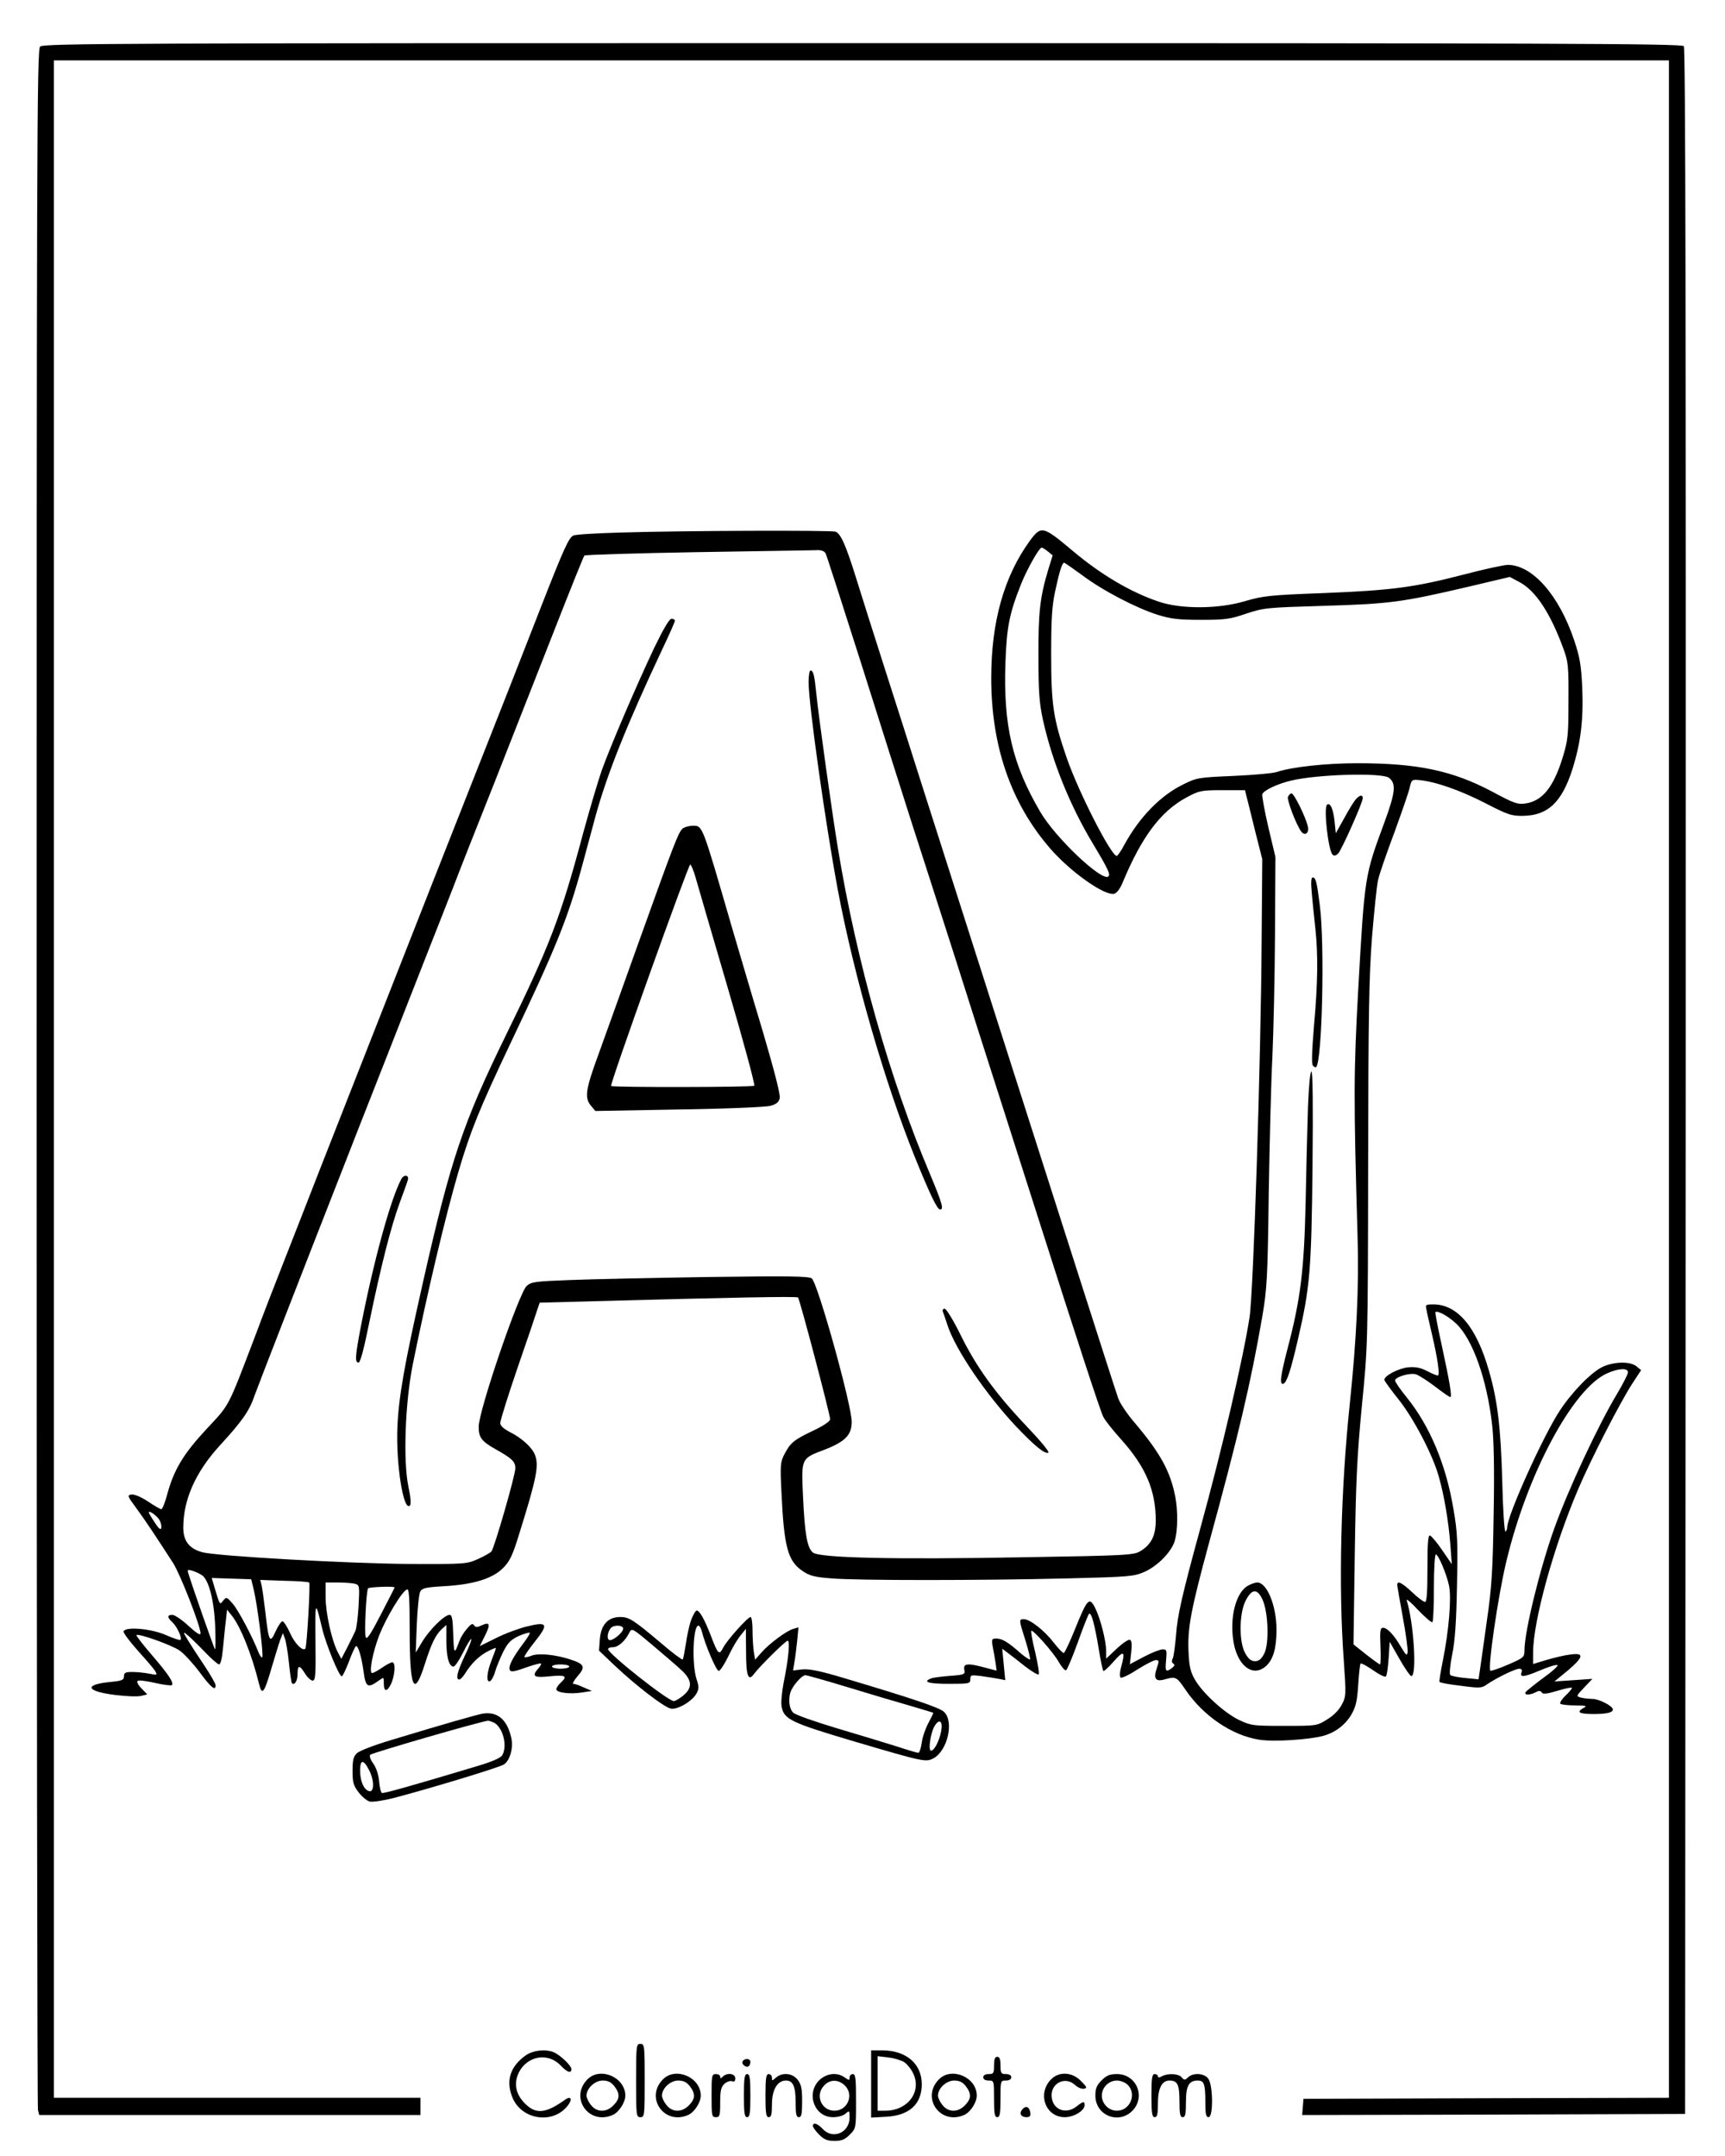 <?xml version="1.0" standalone="no"?>
<!DOCTYPE svg PUBLIC "-//W3C//DTD SVG 20010904//EN"
 "http://www.w3.org/TR/2001/REC-SVG-20010904/DTD/svg10.dtd">
<svg version="1.0" xmlns="http://www.w3.org/2000/svg"
 width="800pt" height="1000pt" viewBox="0 0 800 1000"
 preserveAspectRatio="xMidYMid meet">

<g transform="translate(0,1000) scale(0.1,-0.1)"
fill="#000000" stroke="none">
<path d="M186 9784 c-15 -14 -16 -462 -16 -4782 0 -2622 3 -4777 6 -4789 l6
-23 884 0 884 0 0 40 0 40 -850 0 -850 0 0 4725 0 4725 3745 0 3745 0 0 -4725
0 -4725 -847 -2 -848 -3 -3 -38 -3 -37 888 2 888 3 3 4789 c1 3532 -1 4792 -9
4802 -10 12 -628 14 -3810 14 -3439 0 -3799 -1 -3813 -16z"/>
<path d="M2880 7530 c-113 -3 -212 -9 -221 -14 -21 -9 -46 -65 -148 -326 -118
-302 -182 -466 -336 -855 -141 -357 -171 -434 -360 -915 -141 -358 -199 -507
-330 -840 -59 -151 -136 -349 -172 -440 -36 -91 -94 -241 -129 -335 -130 -341
-117 -316 -226 -433 -107 -115 -152 -189 -183 -305 -10 -37 -22 -67 -27 -67
-4 0 -33 16 -62 36 -32 21 -63 34 -76 32 -21 -3 -20 -6 22 -63 42 -57 93 -134
171 -255 34 -54 127 -292 127 -326 0 -11 -19 1 -56 35 -30 28 -64 51 -75 51
-24 0 -24 -12 0 -34 22 -20 47 -74 38 -82 -3 -3 -33 7 -67 22 -67 30 -189 41
-197 17 -2 -6 28 -46 67 -90 39 -43 76 -86 81 -96 9 -17 7 -17 -28 -10 -21 4
-56 8 -78 8 -33 0 -40 -3 -40 -20 0 -17 -9 -21 -60 -26 -129 -12 -118 -44 22
-61 48 -6 101 -8 117 -4 l29 7 -27 28 c-17 17 -23 31 -17 35 5 4 42 -1 81 -10
39 -9 74 -13 77 -10 11 10 -17 52 -94 141 -41 48 -73 89 -70 91 9 9 163 -46
199 -71 21 -14 62 -59 93 -100 53 -72 75 -90 75 -62 0 8 -24 49 -53 93 -29 43
-64 97 -77 119 -21 34 -21 38 -5 25 11 -8 47 -43 80 -77 33 -35 65 -63 71 -63
7 0 14 30 18 73 4 39 9 96 13 126 l6 55 20 -25 c41 -49 95 -183 128 -318 14
-58 24 -46 59 75 16 54 34 113 40 129 l12 30 9 -24 c5 -13 14 -64 19 -114 5
-49 11 -92 14 -94 12 -12 26 11 26 43 0 42 9 43 35 1 11 -18 27 -32 35 -32 13
0 15 27 13 185 -2 188 -1 191 31 57 17 -72 78 -222 91 -222 4 0 18 29 32 65
13 36 28 69 33 74 9 9 26 -44 36 -116 10 -75 19 -80 72 -42 22 16 22 16 22
-15 0 -41 17 -39 36 4 16 40 19 95 3 95 -5 0 -27 -11 -47 -25 -20 -14 -41 -25
-46 -25 -16 0 2 95 33 176 32 81 106 205 129 212 9 3 12 -40 12 -192 0 -268
20 -313 70 -155 31 97 50 136 79 163 l21 19 0 -71 c0 -77 12 -122 33 -122 7 0
27 30 45 66 18 37 35 64 38 62 2 -3 -11 -38 -31 -79 -35 -74 -43 -109 -25
-109 5 0 17 12 27 28 28 46 66 83 106 103 20 11 37 17 37 15 0 -3 -9 -28 -20
-56 -23 -58 -26 -104 -8 -98 7 3 18 22 24 44 6 22 24 64 38 93 22 43 36 56 72
73 25 11 48 17 51 15 2 -3 -12 -26 -32 -52 -46 -61 -68 -103 -61 -120 4 -11
18 -10 73 10 37 13 70 22 72 19 2 -2 -3 -12 -12 -22 -33 -37 -22 -45 53 -37
74 7 84 1 50 -30 -11 -10 -20 -24 -20 -30 0 -16 63 -24 120 -15 l45 7 -37 16
c-21 10 -42 17 -49 17 -6 0 3 16 20 36 38 43 32 56 -37 78 -69 22 -143 29
-176 17 -16 -7 -31 -9 -34 -7 -2 3 19 35 48 71 66 83 60 95 -37 71 -37 -9
-102 -33 -143 -54 l-75 -37 24 48 c27 54 23 66 -16 48 -21 -10 -28 -9 -35 1
-6 10 -14 6 -33 -17 -14 -16 -29 -41 -34 -55 -24 -66 -26 -64 -29 28 -2 73 -6
92 -17 92 -24 0 -94 -70 -127 -125 l-30 -50 5 132 c3 72 10 140 16 151 9 16
25 20 113 25 135 8 222 35 271 84 31 31 44 57 76 162 80 256 91 313 72 363
-13 34 -60 77 -113 104 -33 17 -48 31 -48 44 0 11 36 127 81 258 45 130 86
251 91 268 l11 32 231 6 c652 18 962 24 967 18 8 -8 149 -543 149 -565 0 -9
-31 -30 -77 -52 -91 -43 -108 -57 -135 -110 -19 -36 -20 -51 -14 -175 12 -255
29 -319 97 -366 34 -23 55 -29 137 -35 119 -10 682 -10 1092 0 288 7 308 9
357 30 63 28 128 95 142 147 13 48 14 135 2 200 -23 119 -69 203 -187 343 -35
40 -70 92 -78 115 -8 22 -103 318 -211 656 -108 338 -232 725 -275 860 -82
257 -225 704 -411 1287 -61 192 -148 465 -194 608 -46 143 -102 321 -125 395
-47 151 -71 205 -95 214 -20 7 -704 5 -995 -4z m949 -97 c5 -10 77 -234 161
-498 83 -264 192 -606 241 -760 50 -154 140 -435 201 -625 60 -190 159 -500
220 -690 61 -190 134 -419 163 -510 176 -552 289 -899 302 -922 7 -15 45 -63
83 -105 113 -126 160 -236 160 -375 0 -71 -21 -112 -72 -143 -31 -18 -62 -20
-543 -28 -606 -11 -945 -3 -975 22 -27 22 -38 87 -46 263 -8 175 -9 173 100
214 95 37 126 68 126 129 0 78 -157 642 -185 665 -13 11 -107 12 -478 7 -254
-4 -542 -10 -641 -14 -161 -6 -181 -8 -203 -27 -36 -32 -223 -578 -223 -654 0
-49 13 -67 77 -103 78 -44 93 -58 93 -89 0 -32 -97 -369 -111 -386 -5 -6 -33
-22 -62 -35 -51 -23 -59 -24 -317 -23 -283 2 -899 36 -964 55 -59 17 -86 52
-86 113 0 131 57 258 169 381 102 111 137 160 160 228 16 45 224 580 409 1052
32 83 123 314 202 515 79 201 170 433 202 515 33 83 81 206 108 275 26 69 114
292 195 495 80 204 205 521 277 705 72 184 134 338 138 343 3 4 238 11 521 16
283 4 531 9 551 9 26 2 40 -3 47 -15z m-3089 -4484 c6 -11 10 -27 8 -36 -2
-11 -12 -4 -30 25 -16 23 -28 44 -28 47 0 12 40 -17 50 -36z m195 -254 c33
-20 58 -117 63 -240 2 -60 2 -108 -1 -105 -4 4 -101 279 -124 354 -5 15 -2 17
18 11 13 -4 33 -13 44 -20z m242 -69 c16 -66 47 -306 39 -313 -3 -3 -10 7 -17
23 -30 76 -93 194 -119 225 -29 33 -30 33 -45 15 -16 -21 -15 -22 -39 57 l-14
48 91 -3 92 -3 12 -49z m257 34 c6 -6 -11 -301 -18 -307 -13 -13 -50 25 -71
73 -13 29 -29 54 -35 54 -6 0 -20 -21 -32 -47 -26 -59 -32 -48 -47 87 -7 58
-15 116 -18 128 l-6 24 111 -4 c61 -1 113 -5 116 -8z m213 -6 c20 -6 21 -10
16 -102 -3 -54 -10 -106 -15 -117 -5 -11 -22 -45 -37 -75 l-28 -54 -17 32
c-28 55 -56 181 -56 254 l0 68 58 0 c31 0 67 -3 79 -6z m183 -17 c0 -2 -29
-58 -64 -126 -48 -93 -65 -118 -70 -104 -7 18 2 211 11 226 4 6 123 11 123 4z
m810 -367 c0 -5 -18 -10 -40 -10 -22 0 -40 5 -40 10 0 6 18 10 40 10 22 0 40
-4 40 -10z"/>
<path d="M3033 6993 c-85 -180 -202 -454 -243 -568 -17 -49 -56 -181 -86 -291
-103 -386 -155 -522 -357 -934 -201 -411 -257 -579 -386 -1150 -86 -381 -112
-528 -118 -670 -7 -171 28 -393 58 -363 6 6 4 37 -7 88 -25 121 -15 388 20
565 67 331 151 687 212 895 56 190 97 291 241 595 214 450 266 579 333 825 18
66 46 170 62 230 54 196 145 424 312 779 31 65 56 122 56 127 0 5 -7 9 -16 9
-10 0 -38 -48 -81 -137z"/>
<path d="M3750 6836 c0 -103 79 -662 136 -966 75 -398 217 -890 356 -1235 71
-175 104 -245 118 -245 18 0 10 28 -48 167 -185 437 -339 980 -426 1508 -26
157 -90 613 -101 725 -8 78 -13 100 -26 100 -5 0 -9 -24 -9 -54z"/>
<path d="M3167 6158 c-20 -15 -40 -68 -212 -548 -68 -190 -148 -414 -179 -499
-61 -166 -66 -203 -35 -240 l20 -24 388 7 c213 3 404 11 424 17 27 7 39 17 43
35 4 16 -23 121 -79 312 -48 158 -111 375 -143 482 -140 483 -135 470 -182
470 -16 0 -36 -6 -45 -12z m58 -225 c9 -32 76 -262 149 -511 73 -249 129 -455
124 -458 -11 -7 -658 -8 -664 -1 -7 6 358 1027 367 1027 4 0 15 -26 24 -57z"/>
<path d="M1861 4531 c-49 -92 -127 -374 -187 -681 -27 -141 -29 -170 -11 -170
8 0 25 64 50 188 54 262 101 446 141 554 19 51 36 99 38 107 5 22 -20 24 -31
2z"/>
<path d="M4372 3918 c3 -7 13 -36 22 -64 37 -114 179 -322 319 -471 87 -91
131 -127 149 -121 7 3 -40 59 -104 126 -144 152 -231 273 -305 424 -32 65 -64
117 -72 118 -7 0 -11 -6 -9 -12z"/>
<path d="M4777 7493 c-120 -165 -180 -375 -180 -638 0 -315 91 -580 273 -790
95 -110 257 -224 299 -210 10 3 26 24 36 48 89 215 177 333 297 398 60 32 68
34 168 34 l104 0 7 -30 c5 -16 22 -88 40 -160 l33 -130 -3 -379 c-3 -545 -38
-1629 -56 -1746 -31 -197 -126 -607 -230 -985 -83 -304 -105 -400 -111 -490
-4 -49 -11 -98 -15 -107 -6 -11 -5 -19 2 -24 9 -5 6 -11 -6 -21 -29 -21 -32
-16 -27 37 4 45 3 50 -16 50 -11 0 -50 -15 -86 -34 l-66 -35 6 53 c4 35 3 56
-5 60 -6 4 -33 -14 -61 -40 l-50 -47 0 34 c0 49 -27 153 -51 201 -27 53 -36
44 -93 -97 -24 -60 -48 -110 -52 -112 -5 -1 -26 21 -47 48 -42 55 -110 109
-139 109 -23 0 -23 -3 8 -100 14 -45 23 -84 21 -87 -3 -2 -22 11 -44 29 -57
51 -85 68 -112 68 -22 0 -23 -3 -17 -38 4 -20 10 -54 13 -74 l5 -37 -53 14
c-81 22 -102 20 -97 -9 5 -22 2 -24 -66 -29 -39 -3 -79 -8 -88 -12 -41 -16
-12 -25 82 -25 95 0 100 1 100 21 0 20 3 21 51 15 29 -4 65 -10 82 -13 l29 -6
-7 73 -7 73 25 -19 c14 -10 51 -39 81 -63 31 -24 60 -41 63 -37 4 3 -4 49 -16
102 -13 52 -21 97 -18 100 7 7 104 -102 128 -146 13 -22 27 -39 33 -37 5 2 29
59 54 128 24 68 48 128 52 133 11 11 26 -45 46 -164 8 -52 18 -97 21 -100 3
-3 25 17 49 45 47 53 54 47 33 -29 -6 -21 -7 -42 -2 -47 4 -4 39 12 77 37 38
24 77 44 86 44 16 0 16 -4 5 -37 -17 -49 -6 -65 38 -52 50 14 54 12 96 -50 82
-120 214 -210 340 -230 66 -11 234 0 299 18 56 16 101 51 129 98 21 37 27 62
32 138 3 51 8 96 11 99 3 3 29 -11 58 -31 28 -20 55 -33 59 -29 5 4 10 42 13
84 l5 77 45 -79 c25 -44 50 -80 55 -80 27 -3 12 245 -21 351 -3 10 21 -10 53
-45 33 -34 62 -59 66 -56 4 4 7 76 7 161 0 84 4 153 9 153 11 0 48 -85 61
-144 12 -55 0 -207 -29 -351 -10 -49 -17 -93 -15 -96 2 -4 46 -12 99 -18 89
-12 97 -11 122 7 42 29 130 72 149 72 10 0 14 -5 11 -15 -11 -26 9 -25 82 6
40 17 77 29 84 26 6 -2 -23 -29 -65 -59 -42 -31 -79 -61 -83 -67 -8 -14 21
-14 47 0 15 8 22 8 28 -1 5 -9 24 -7 74 8 36 11 66 17 66 13 0 -4 -13 -20 -30
-36 -16 -15 -27 -32 -24 -37 3 -4 33 -8 67 -8 55 -1 60 -2 39 -13 -33 -19 -17
-27 49 -27 61 0 89 7 89 21 0 16 -64 49 -95 49 -16 0 -40 3 -53 6 -23 7 -23 7
15 47 l38 40 -88 -6 -88 -6 61 50 c75 64 79 84 13 75 -27 -3 -76 -15 -110 -25
l-63 -19 0 53 c0 146 96 494 210 760 61 143 192 397 249 486 l42 64 -22 18
c-28 23 -102 22 -155 -2 -52 -24 -140 -113 -199 -202 -76 -114 -245 -488 -245
-543 0 -8 -4 -17 -8 -20 -5 -3 -12 101 -15 232 -7 255 -22 377 -62 515 -58
203 -146 307 -258 307 -34 0 -37 -2 -32 -22 2 -13 13 -61 24 -108 28 -119 40
-200 29 -200 -5 0 -27 9 -50 21 -31 16 -54 20 -88 17 -45 -5 -110 -39 -110
-58 0 -4 30 -46 67 -92 69 -87 158 -256 186 -358 25 -87 45 -209 53 -311 l7
-94 -44 64 c-24 36 -50 66 -57 69 -9 3 -12 -33 -12 -152 0 -111 -3 -156 -11
-156 -7 0 -34 20 -60 45 -48 45 -69 55 -69 34 0 -6 12 -74 26 -151 14 -76 24
-149 22 -161 -3 -19 -7 -15 -30 23 -33 57 -64 90 -84 90 -13 0 -15 -14 -12
-85 2 -47 1 -85 -2 -85 -3 0 -32 21 -64 46 l-59 47 6 416 c5 347 11 462 33
691 27 274 28 279 29 1115 1 699 4 877 18 1059 10 120 22 239 28 264 5 25 39
123 75 219 35 96 68 191 72 211 8 35 10 37 43 34 75 -7 187 -46 303 -105 110
-57 126 -62 181 -61 113 2 177 62 226 212 40 126 53 231 47 382 -5 105 -11
140 -37 219 -70 209 -193 350 -308 351 -17 0 -110 -20 -205 -45 -232 -60 -333
-73 -653 -86 -246 -9 -278 -13 -360 -37 -124 -37 -295 -38 -400 -3 -131 44
-268 125 -399 235 -139 117 -147 119 -199 49z m83 -51 l22 -18 -20 -64 c-39
-130 -47 -199 -46 -405 0 -166 4 -216 21 -295 44 -196 125 -396 232 -574 72
-120 83 -144 70 -152 -33 -20 -246 182 -315 301 -129 220 -172 402 -161 695 6
162 18 224 72 360 27 68 84 170 96 170 4 0 17 -8 29 -18z m159 -110 c96 -72
250 -152 351 -184 62 -19 97 -23 200 -23 111 0 135 3 210 29 82 27 95 28 360
36 306 9 363 17 663 87 l199 47 45 -24 c75 -40 143 -143 204 -310 22 -60 24
-80 23 -240 0 -161 -2 -182 -27 -264 -43 -139 -95 -202 -174 -213 -35 -5 -54
2 -154 56 -184 97 -345 131 -624 131 -145 0 -303 -17 -375 -41 -19 -6 -110
-14 -201 -18 -160 -7 -169 -8 -231 -39 -107 -52 -204 -153 -273 -279 -15 -29
-32 -53 -36 -53 -26 0 -178 298 -232 455 -62 180 -72 245 -72 480 0 168 4 227
19 295 19 89 32 130 41 130 3 0 40 -26 84 -58z m1423 -940 c34 -27 29 -68 -21
-205 -92 -249 -92 -244 -122 -777 -21 -381 -22 -495 -3 -1147 7 -230 -5 -476
-36 -773 -42 -397 -53 -853 -28 -1191 11 -159 11 -168 -9 -205 -12 -24 -38
-51 -68 -69 -48 -30 -49 -30 -199 -30 -143 0 -154 1 -209 27 -67 32 -168 123
-205 187 -21 36 -27 61 -30 130 -5 110 11 194 93 497 138 504 195 746 249
1057 22 130 25 178 30 572 4 237 11 522 17 634 5 112 11 366 12 565 l2 361
-33 139 c-18 77 -30 146 -28 152 7 19 72 49 136 64 124 29 422 37 452 12z
m311 -2531 c76 -71 143 -258 167 -470 8 -68 11 -206 7 -414 -4 -264 -9 -339
-31 -492 -14 -99 -28 -201 -32 -227 l-7 -47 -61 6 c-33 3 -65 9 -70 14 -5 4
-1 46 9 96 13 62 19 154 22 318 4 204 3 245 -17 359 -34 203 -109 381 -214
512 -31 38 -56 74 -56 81 0 16 66 36 95 29 13 -3 53 -29 89 -56 36 -28 68 -50
72 -50 9 0 -3 71 -40 242 -18 81 -31 150 -29 152 9 9 59 -18 96 -53z m797
-226 c0 -9 -23 -53 -50 -99 -88 -146 -226 -442 -291 -623 -67 -186 -139 -481
-139 -567 0 -32 -3 -35 -74 -66 -41 -18 -79 -31 -84 -29 -14 6 36 351 74 507
97 407 309 802 467 872 53 24 97 26 97 5z"/>
<path d="M5973 6304 c-5 -15 37 -126 61 -160 18 -24 39 -8 31 24 -11 46 -64
152 -75 152 -6 0 -13 -7 -17 -16z"/>
<path d="M6288 6293 c-9 -10 -33 -49 -54 -88 l-39 -70 -6 58 c-6 56 -21 88
-35 74 -16 -16 6 -211 26 -231 7 -7 15 -5 26 5 16 17 114 236 114 257 0 17
-14 15 -32 -5z"/>
<path d="M6084 5853 c4 -43 11 -114 16 -158 13 -119 12 -253 -6 -451 -10 -122
-12 -180 -5 -187 6 -6 13 -9 15 -6 28 28 40 568 17 749 -14 111 -19 130 -33
130 -8 0 -9 -24 -4 -77z"/>
<path d="M6066 4868 c-3 -90 -8 -291 -11 -448 -7 -312 -23 -445 -85 -680 -32
-124 -37 -164 -18 -158 16 6 34 61 68 208 55 238 62 317 67 798 3 288 1 442
-5 442 -6 0 -12 -66 -16 -162z"/>
<path d="M5791 2647 c-59 -29 -90 -149 -70 -265 20 -112 92 -164 152 -108 32
30 47 82 47 167 0 111 -44 219 -89 219 -9 0 -27 -6 -40 -13z m63 -64 c28 -57
33 -207 9 -253 -13 -25 -25 -35 -42 -35 -18 0 -31 10 -45 35 -31 52 -30 188 2
248 28 53 52 55 76 5z"/>
<path d="M3206 2488 c-9 -24 -20 -74 -25 -112 -6 -37 -12 -70 -15 -73 -2 -3
-47 30 -98 74 -130 110 -151 123 -191 123 -57 0 -89 -35 -95 -101 l-4 -55 80
-76 c92 -86 216 -182 250 -192 29 -10 102 32 122 69 12 22 12 32 0 68 -22 69
-16 247 9 247 5 0 12 -12 16 -27 15 -62 67 -183 78 -183 7 0 27 31 45 68 17
37 43 81 57 97 l24 30 1 -107 c0 -111 10 -139 37 -102 24 33 146 154 156 154
12 0 3 -90 -19 -196 -8 -43 -13 -92 -9 -110 11 -59 43 -74 336 -161 322 -95
332 -97 367 -79 66 34 98 171 50 216 -21 20 -143 61 -458 155 -116 35 -166 45
-199 42 l-43 -5 6 37 c4 20 9 65 13 100 l6 63 -24 -7 c-33 -10 -111 -68 -147
-109 l-30 -34 -6 36 c-3 21 -6 65 -6 100 0 34 -4 62 -9 62 -13 0 -109 -107
-127 -142 -19 -37 -24 -32 -58 57 -30 77 -52 115 -65 115 -5 0 -16 -19 -25
-42z m-316 -42 c0 -18 -49 -58 -64 -53 -13 5 -9 36 6 55 14 17 58 15 58 -2z
m273 -195 c47 -45 49 -79 6 -115 -17 -14 -37 -26 -44 -26 -27 0 -305 220 -305
241 0 5 10 9 23 9 24 0 56 28 76 68 11 22 14 20 109 -60 53 -45 114 -97 135
-117z m763 -75 c98 -30 229 -69 289 -86 61 -18 111 -33 113 -34 1 -2 -9 -23
-22 -47 -13 -24 -28 -65 -31 -91 -4 -27 -11 -48 -16 -48 -5 0 -50 13 -101 30
-51 16 -176 54 -277 84 -100 30 -192 62 -202 72 -21 19 -25 73 -8 107 16 31
50 67 64 67 7 0 92 -24 191 -54z m439 -204 c-8 -46 -32 -92 -47 -92 -15 0 -2
87 18 117 21 33 37 19 29 -25z"/>
<path d="M2240 2052 c-25 -4 -177 -47 -430 -124 -74 -22 -144 -49 -155 -60
-16 -15 -20 -32 -20 -82 0 -53 4 -68 28 -99 15 -20 39 -40 52 -43 13 -3 60 4
105 15 166 43 496 143 517 157 28 18 45 78 34 124 -19 84 -63 122 -131 112z
m51 -42 c41 -22 63 -106 39 -150 -7 -13 -43 -29 -108 -49 -313 -94 -444 -131
-451 -127 -5 3 -11 28 -13 56 -3 31 -14 63 -28 82 -12 16 -18 34 -13 39 9 9
502 152 546 158 5 0 17 -4 28 -9z m-579 -221 c24 -46 24 -102 1 -97 -25 5 -43
46 -43 96 0 52 16 53 42 1z"/>
<path d="M2950 350 c0 -163 1 -170 20 -170 19 0 20 7 20 170 0 163 -1 170 -20
170 -19 0 -20 -7 -20 -170z"/>
<path d="M2440 468 c-72 -50 -95 -116 -65 -193 42 -110 195 -131 262 -36 18
26 9 40 -15 23 -91 -65 -136 -70 -187 -19 -44 44 -53 93 -29 144 39 78 136 95
195 32 29 -31 49 -37 49 -16 0 15 -45 59 -77 76 -36 18 -97 13 -133 -11z"/>
<path d="M4040 334 l0 -156 70 4 c108 6 165 59 165 152 -1 94 -72 155 -182
156 l-53 0 0 -156z m154 101 c13 -9 32 -32 41 -52 41 -85 -25 -173 -130 -173
l-35 0 0 126 0 127 50 -6 c27 -3 60 -13 74 -22z"/>
<path d="M4610 420 c0 -36 -2 -40 -25 -40 -16 0 -25 -6 -25 -15 0 -9 9 -15 25
-15 25 0 25 -1 25 -85 0 -69 3 -85 15 -85 12 0 15 16 15 85 0 84 0 85 25 85
16 0 25 6 25 15 0 9 -9 15 -25 15 -22 0 -25 4 -25 40 0 29 -4 40 -15 40 -11 0
-15 -11 -15 -40z"/>
<path d="M3444 439 c-7 -12 15 -31 28 -23 4 3 8 12 8 20 0 17 -26 19 -36 3z"/>
<path d="M2725 356 c-86 -86 7 -216 118 -165 28 13 57 58 57 89 0 85 -116 135
-175 76z m124 -32 c27 -35 26 -59 -4 -89 -33 -34 -77 -33 -104 1 -12 15 -21
34 -21 44 0 34 39 70 75 70 24 0 39 -7 54 -26z"/>
<path d="M3075 356 c-86 -86 7 -216 118 -165 28 13 57 58 57 89 0 85 -116 135
-175 76z m124 -32 c27 -35 26 -59 -4 -89 -33 -34 -77 -33 -104 1 -12 15 -21
34 -21 44 0 34 39 70 75 70 24 0 39 -7 54 -26z"/>
<path d="M3300 280 c0 -93 1 -100 20 -100 18 0 20 7 20 68 0 56 4 72 20 87 10
9 26 15 35 12 10 -5 15 0 15 13 0 23 -38 28 -58 8 -9 -9 -12 -9 -12 0 0 7 -9
12 -20 12 -19 0 -20 -7 -20 -100z"/>
<path d="M3450 280 c0 -82 3 -100 15 -100 12 0 15 18 15 100 0 82 -3 100 -15
100 -12 0 -15 -18 -15 -100z"/>
<path d="M3550 280 c0 -82 3 -100 15 -100 12 0 15 13 15 59 0 68 25 111 65
111 33 0 45 -27 45 -104 0 -52 3 -66 15 -66 12 0 15 15 15 74 0 59 -4 78 -21
100 -24 31 -72 35 -101 9 -17 -15 -18 -15 -18 0 0 10 -7 17 -15 17 -12 0 -15
-18 -15 -100z"/>
<path d="M3799 351 c-62 -62 -22 -171 64 -171 24 0 48 7 59 17 17 15 18 14 18
-19 0 -70 -78 -103 -124 -53 -24 26 -46 33 -46 14 0 -6 13 -24 29 -40 23 -23
38 -29 71 -29 33 0 48 6 71 29 29 29 29 30 29 155 0 105 -2 126 -15 126 -8 0
-15 -7 -15 -16 0 -14 -2 -14 -22 0 -36 26 -85 20 -119 -13z m118 -23 c45 -42
15 -118 -47 -118 -61 0 -91 72 -48 117 27 29 65 29 95 1z"/>
<path d="M4355 356 c-86 -86 7 -216 118 -165 28 13 57 58 57 89 0 85 -116 135
-175 76z m124 -32 c27 -35 26 -59 -4 -89 -33 -34 -77 -33 -104 1 -12 15 -21
34 -21 44 0 34 39 70 75 70 24 0 39 -7 54 -26z"/>
<path d="M4875 356 c-66 -66 -27 -176 63 -176 42 0 92 30 92 56 0 19 -7 18
-37 -6 -52 -41 -116 -13 -116 52 0 59 66 88 109 47 12 -11 30 -19 41 -17 16 3
14 8 -14 36 -41 42 -101 45 -138 8z"/>
<path d="M5109 351 c-23 -23 -29 -38 -29 -71 0 -91 106 -135 171 -71 64 65 20
171 -71 171 -33 0 -48 -6 -71 -29z m121 -21 c43 -43 11 -120 -50 -120 -38 0
-70 32 -70 70 0 38 32 70 70 70 17 0 39 -9 50 -20z"/>
<path d="M5340 280 c0 -82 3 -100 15 -100 12 0 15 14 15 63 0 71 18 107 54
107 37 0 46 -19 46 -97 0 -58 3 -73 15 -73 12 0 15 14 15 69 0 76 13 101 55
101 29 0 35 -16 35 -101 0 -55 3 -69 15 -69 22 0 21 147 -1 178 -18 26 -69 30
-94 7 -15 -14 -18 -14 -30 0 -14 17 -62 20 -91 5 -13 -7 -19 -7 -19 0 0 5 -7
10 -15 10 -12 0 -15 -18 -15 -100z"/>
<path d="M4741 216 c-16 -19 -6 -36 20 -36 15 0 20 6 17 22 -4 27 -21 33 -37
14z"/>
</g>
</svg>

